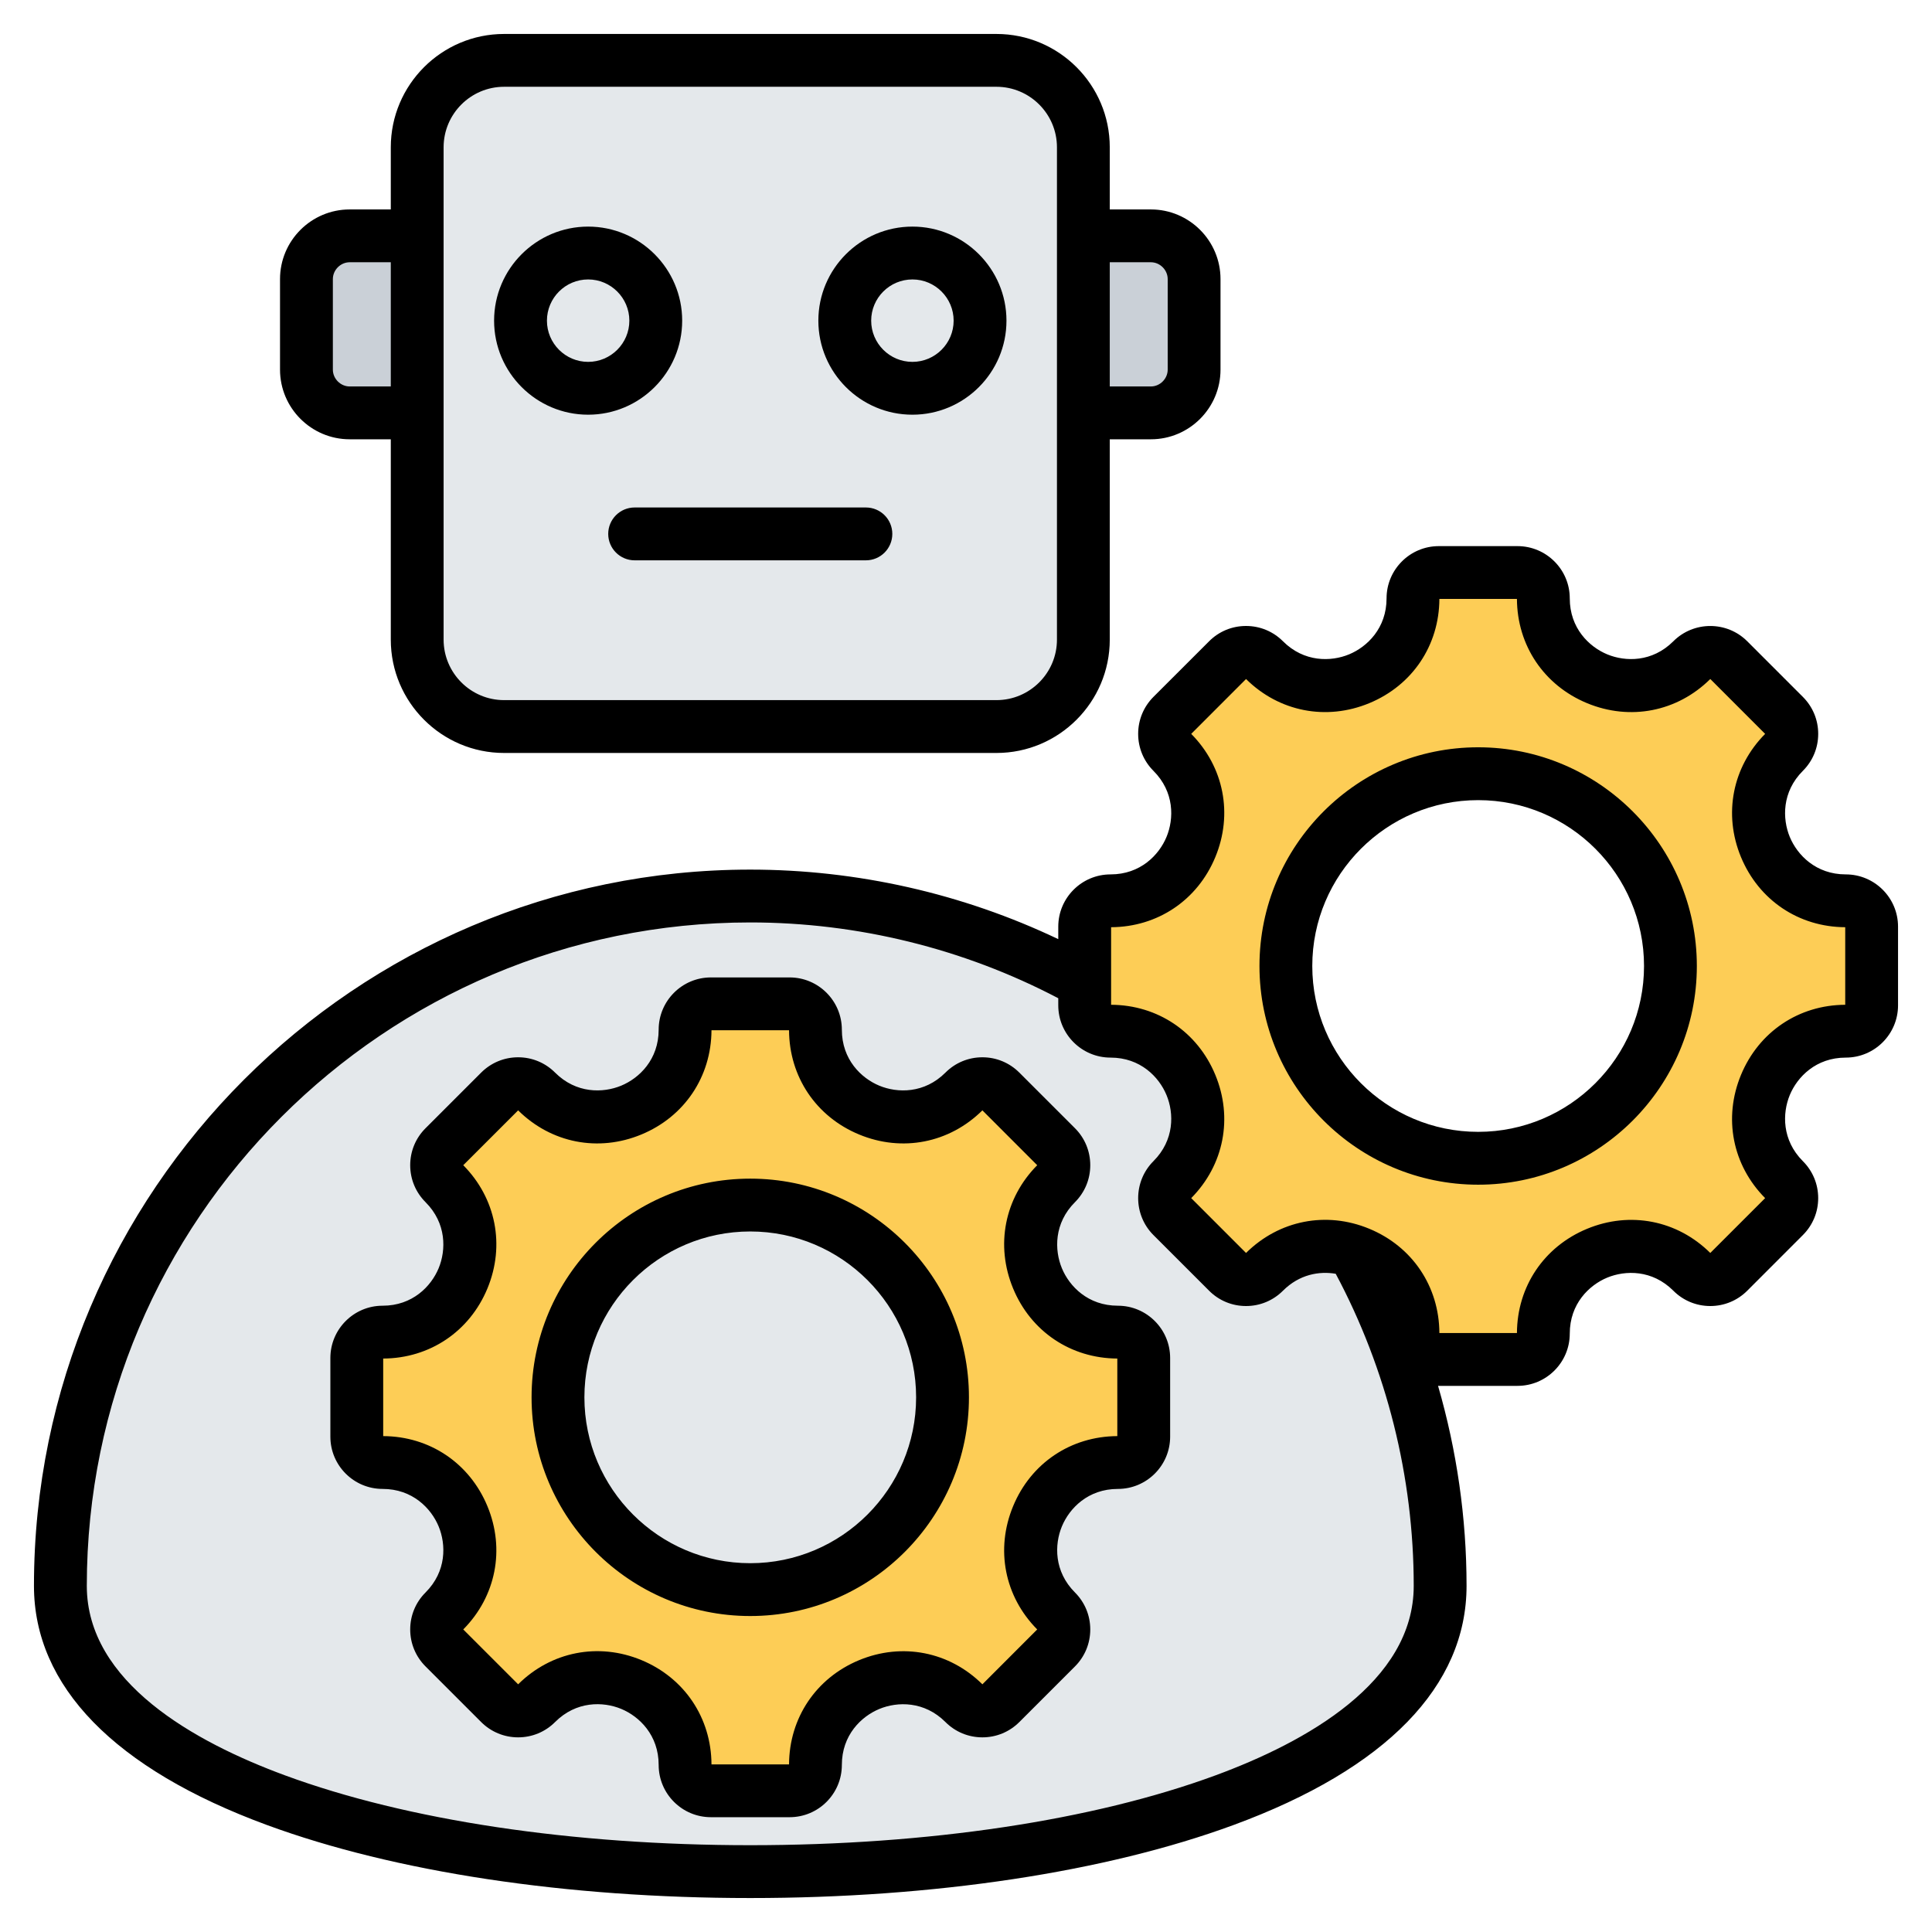 <?xml version="1.0" encoding="UTF-8"?>
<svg xmlns="http://www.w3.org/2000/svg" width="128" height="128" viewBox="0 0 128 128" fill="none">
  <path fill-rule="evenodd" clip-rule="evenodd" d="M95.412 105.069C95.412 130.311 4 130.311 4 105.069C4 79.828 24.465 59.365 49.707 59.365C74.949 59.365 95.412 79.828 95.412 105.069Z" fill="#E4E8EB"></path>
  <path fill-rule="evenodd" clip-rule="evenodd" d="M23.168 15.627H31.479V27.355H23.168C21.593 27.355 20.303 26.066 20.303 24.49V18.492C20.303 16.916 21.592 15.627 23.168 15.627ZM67.936 15.627H76.247C77.823 15.627 79.112 16.917 79.112 18.492V24.49C79.112 26.066 77.822 27.355 76.247 27.355H67.936V15.627Z" fill="#CAD0D7"></path>
  <path fill-rule="evenodd" clip-rule="evenodd" d="M33.397 4H66.016C69.188 4 71.775 6.587 71.775 9.759V42.377C71.775 45.549 69.188 48.136 66.016 48.136H33.397C30.226 48.136 27.639 45.549 27.639 42.377V9.759C27.639 6.587 30.226 4 33.397 4Z" fill="#E4E8EB"></path>
  <path fill-rule="evenodd" clip-rule="evenodd" d="M122.286 68.319C117.152 68.319 114.577 74.539 118.206 78.168C118.875 78.837 118.875 79.922 118.206 80.59L114.52 84.277C113.851 84.945 112.767 84.945 112.098 84.277C108.468 80.647 102.249 83.223 102.249 88.356C102.249 89.302 101.482 90.068 100.537 90.068H95.323C94.378 90.068 93.611 89.302 93.611 88.356C93.611 83.216 87.396 80.642 83.762 84.277C83.093 84.945 82.009 84.945 81.34 84.277L77.653 80.59C76.985 79.922 76.985 78.837 77.653 78.168C81.283 74.539 78.707 68.319 73.574 68.319C72.628 68.319 71.861 67.552 71.861 66.607V61.393C71.861 60.448 72.628 59.681 73.574 59.681C78.707 59.681 81.283 53.462 77.653 49.832C76.985 49.163 76.985 48.079 77.653 47.41L81.34 43.724C82.009 43.055 83.093 43.055 83.762 43.724C87.392 47.353 93.611 44.778 93.611 39.644C93.611 38.698 94.378 37.932 95.323 37.932H100.537C101.482 37.932 102.249 38.698 102.249 39.644C102.249 44.778 108.468 47.353 112.098 43.724C112.766 43.055 113.851 43.055 114.52 43.724L118.206 47.41C118.875 48.079 118.875 49.163 118.206 49.832C114.576 53.462 117.152 59.681 122.286 59.681C123.232 59.681 123.998 60.448 123.998 61.393V66.607C123.998 67.552 123.232 68.319 122.286 68.319ZM97.93 51.261C90.894 51.261 85.191 56.965 85.191 64C85.191 71.036 90.894 76.739 97.93 76.739C104.965 76.739 110.669 71.036 110.669 64C110.669 56.964 104.965 51.261 97.93 51.261Z" fill="#FDCD56"></path>
  <path fill-rule="evenodd" clip-rule="evenodd" d="M74.061 96.896C68.927 96.896 66.352 103.115 69.981 106.745C70.65 107.413 70.65 108.498 69.981 109.166L66.295 112.853C65.626 113.522 64.541 113.522 63.873 112.853C60.243 109.223 54.024 111.799 54.024 116.932C54.024 117.878 53.257 118.645 52.312 118.645H47.098C46.153 118.645 45.386 117.878 45.386 116.932C45.386 111.792 39.171 109.219 35.537 112.853C34.868 113.522 33.784 113.522 33.115 112.853L29.428 109.166C28.76 108.498 28.76 107.413 29.428 106.745C33.058 103.115 30.483 96.896 25.349 96.896C24.403 96.896 23.637 96.129 23.637 95.183V89.97C23.637 89.024 24.403 88.257 25.349 88.257C30.483 88.257 33.059 82.038 29.428 78.408C28.76 77.74 28.76 76.655 29.428 75.987L33.115 72.3C33.784 71.631 34.868 71.631 35.537 72.3C39.167 75.93 45.386 73.354 45.386 68.22C45.386 67.274 46.153 66.508 47.098 66.508H52.312C53.257 66.508 54.024 67.274 54.024 68.22C54.024 73.354 60.243 75.93 63.873 72.3C64.541 71.631 65.626 71.631 66.295 72.3L69.981 75.987C70.65 76.655 70.65 77.74 69.981 78.408C66.352 82.038 68.927 88.257 74.061 88.257C75.007 88.257 75.773 89.024 75.773 89.97V95.183C75.773 96.129 75.007 96.896 74.061 96.896ZM49.705 79.837C42.669 79.837 36.965 85.541 36.965 92.577C36.965 99.612 42.669 105.316 49.705 105.316C56.74 105.316 62.444 99.612 62.444 92.577C62.444 85.541 56.74 79.837 49.705 79.837Z" fill="#FDCD56"></path>
  <path fill-rule="evenodd" clip-rule="evenodd" d="M49.706 103.566C43.648 103.566 38.718 98.636 38.718 92.577C38.718 86.517 43.648 81.588 49.706 81.588C55.766 81.588 60.695 86.517 60.695 92.577C60.695 98.636 55.766 103.566 49.706 103.566ZM49.706 78.088C41.718 78.088 35.218 84.587 35.218 92.577C35.218 100.566 41.718 107.066 49.706 107.066C57.696 107.066 64.195 100.566 64.195 92.577C64.195 84.587 57.696 78.088 49.706 78.088ZM74.025 95.146V90.007C70.946 89.993 68.3 88.217 67.121 85.364C65.938 82.511 66.55 79.386 68.718 77.198L65.086 73.564C62.898 75.731 59.77 76.346 56.918 75.163C54.066 73.983 52.291 71.338 52.276 68.258H47.138C47.123 71.338 45.346 73.983 42.493 75.163C39.64 76.346 36.516 75.731 34.328 73.564L30.692 77.198C32.86 79.386 33.475 82.511 32.293 85.364C31.111 88.217 28.468 89.993 25.388 90.007V95.146C28.468 95.16 31.111 96.936 32.293 99.79C33.475 102.642 32.86 105.767 30.692 107.955L34.328 111.59C36.518 109.42 39.643 108.804 42.495 109.985C45.348 111.167 47.123 113.813 47.138 116.896H52.276C52.291 113.815 54.066 111.172 56.918 109.99C59.77 108.808 62.898 109.422 65.086 111.59L68.718 107.955C66.55 105.768 65.938 102.642 67.121 99.79C68.3 96.936 70.946 95.16 74.025 95.146ZM74.063 86.507C72.085 86.507 70.85 85.225 70.353 84.025C69.856 82.824 69.823 81.043 71.221 79.646C71.873 78.992 72.233 78.123 72.233 77.198C72.233 76.272 71.873 75.402 71.221 74.749L67.534 71.063C66.881 70.409 66.01 70.048 65.086 70.048C64.16 70.048 63.291 70.409 62.638 71.063C61.241 72.46 59.458 72.427 58.258 71.93C57.058 71.433 55.775 70.198 55.775 68.22C55.775 66.311 54.223 64.757 52.313 64.757H47.1C45.19 64.757 43.638 66.311 43.638 68.22C43.638 70.198 42.355 71.433 41.152 71.93C39.953 72.426 38.173 72.46 36.776 71.063C36.123 70.409 35.252 70.048 34.328 70.048C33.403 70.048 32.533 70.409 31.878 71.063L28.192 74.749C27.537 75.402 27.177 76.272 27.177 77.198C27.177 78.123 27.538 78.992 28.192 79.646C29.59 81.043 29.558 82.824 29.061 84.024C28.563 85.225 27.328 86.507 25.349 86.507C23.439 86.507 21.888 88.061 21.888 89.97V95.184C21.888 97.093 23.439 98.645 25.349 98.645C27.328 98.645 28.563 99.928 29.061 101.128C29.558 102.329 29.59 104.11 28.192 105.507C27.537 106.161 27.177 107.031 27.177 107.955C27.177 108.881 27.538 109.75 28.192 110.404L31.878 114.09C32.533 114.744 33.403 115.104 34.328 115.104C35.252 115.104 36.123 114.744 36.776 114.09C38.175 112.69 39.955 112.722 41.156 113.219C42.355 113.716 43.638 114.952 43.638 116.933C43.638 118.842 45.19 120.394 47.1 120.394H52.313C54.224 120.394 55.775 118.842 55.775 116.933C55.775 114.955 57.058 113.72 58.258 113.223C59.458 112.725 61.241 112.693 62.638 114.09C63.291 114.744 64.16 115.104 65.086 115.104C66.01 115.104 66.881 114.744 67.534 114.09L71.221 110.404C71.873 109.75 72.233 108.88 72.233 107.955C72.233 107.03 71.873 106.161 71.221 105.507C69.823 104.11 69.856 102.329 70.353 101.128C70.85 99.928 72.085 98.645 74.063 98.645C75.971 98.645 77.525 97.093 77.525 95.183V89.969C77.525 88.061 75.971 86.507 74.063 86.507ZM97.933 74.988C91.873 74.988 86.942 70.059 86.942 64C86.942 57.94 91.873 53.011 97.933 53.011C103.99 53.011 108.921 57.94 108.921 64C108.921 70.058 103.99 74.988 97.933 74.988ZM97.933 49.51C89.943 49.51 83.443 56.01 83.443 64C83.443 71.989 89.943 78.489 97.933 78.489C105.92 78.489 112.42 71.989 112.42 64C112.42 56.01 105.92 49.51 97.933 49.51ZM122.251 66.569C119.17 66.583 116.529 68.36 115.346 71.213C114.164 74.065 114.775 77.19 116.945 79.379L113.311 83.012C111.123 80.844 107.998 80.231 105.146 81.412C102.293 82.594 100.516 85.237 100.501 88.318H95.363C95.349 85.235 93.574 82.59 90.72 81.409C87.87 80.227 84.743 80.842 82.553 83.012L78.921 79.379C81.088 77.19 81.7 74.065 80.518 71.213C79.338 68.359 76.693 66.583 73.614 66.569V61.43C76.693 61.416 79.338 59.64 80.518 56.786C81.7 53.934 81.088 50.809 78.921 48.621L82.553 44.987C84.74 47.154 87.868 47.767 90.72 46.586C93.574 45.404 95.349 42.761 95.363 39.681H100.501C100.516 42.761 102.293 45.404 105.145 46.586C107.997 47.768 111.123 47.155 113.311 44.986L116.945 48.621C114.778 50.809 114.163 53.934 115.345 56.786C116.529 59.639 119.17 61.416 122.251 61.43L122.251 66.569ZM80.526 117.624C86.517 115.418 93.663 111.448 93.663 105.067C93.663 97.851 91.873 90.72 88.495 84.391C87.401 84.205 86.088 84.427 85 85.513C84.347 86.167 83.478 86.528 82.552 86.528C81.628 86.528 80.757 86.167 80.106 85.513L76.418 81.826C75.069 80.476 75.069 78.28 76.418 76.93C77.816 75.533 77.783 73.752 77.285 72.552C76.788 71.351 75.553 70.069 73.576 70.069C71.668 70.069 70.113 68.516 70.113 66.606V66.136C63.853 62.85 56.823 61.114 49.708 61.114C25.471 61.114 5.751 80.832 5.751 105.067C5.751 111.448 12.895 115.418 18.888 117.624C26.987 120.607 37.933 122.249 49.706 122.249C61.477 122.249 72.423 120.607 80.526 117.624ZM122.287 57.931C120.31 57.931 119.075 56.648 118.577 55.448C118.082 54.247 118.048 52.466 119.446 51.069C120.101 50.415 120.461 49.545 120.461 48.62C120.461 47.696 120.101 46.826 119.446 46.172L115.76 42.486C114.41 41.136 112.213 41.137 110.863 42.486C109.466 43.883 107.686 43.85 106.485 43.353C105.283 42.855 104.001 41.62 104.001 39.643C104.001 37.734 102.448 36.182 100.538 36.182H95.325C93.416 36.182 91.863 37.734 91.863 39.643C91.863 41.62 90.58 42.855 89.38 43.353C88.18 43.85 86.397 43.883 85 42.486C84.347 41.832 83.478 41.472 82.552 41.472C81.628 41.472 80.757 41.832 80.106 42.486L76.417 46.172C75.766 46.826 75.406 47.696 75.406 48.62C75.406 49.546 75.766 50.415 76.417 51.069C77.816 52.466 77.783 54.247 77.285 55.448C76.788 56.648 75.553 57.931 73.576 57.931C71.668 57.931 70.113 59.483 70.113 61.392V62.22C63.773 59.2 56.778 57.614 49.708 57.614C23.541 57.614 2.25 78.901 2.25 105.067C2.25 111.715 7.585 117.193 17.677 120.909C26.157 124.03 37.53 125.75 49.705 125.75C61.88 125.75 73.255 124.03 81.732 120.909C91.828 117.193 97.163 111.715 97.163 105.067C97.163 100.571 96.517 96.103 95.275 91.815C95.293 91.816 95.308 91.817 95.325 91.817H100.538C102.448 91.817 104.001 90.265 104.001 88.356C104.001 86.379 105.283 85.144 106.482 84.646C107.686 84.15 109.465 84.115 110.863 85.513C111.515 86.167 112.386 86.528 113.31 86.528C114.235 86.528 115.105 86.167 115.76 85.513L119.445 81.826C120.1 81.172 120.46 80.303 120.46 79.379C120.46 78.453 120.1 77.584 119.445 76.93C118.048 75.532 118.082 73.752 118.577 72.552C119.075 71.351 120.31 70.069 122.287 70.069C124.197 70.069 125.75 68.515 125.75 66.606V61.392C125.75 59.483 124.198 57.931 122.287 57.931ZM59.118 35.372C59.118 36.338 58.336 37.123 57.367 37.123H42.045C41.081 37.123 40.296 36.338 40.296 35.372C40.296 34.406 41.081 33.622 42.045 33.622H57.367C58.336 33.622 59.118 34.406 59.118 35.372ZM60.45 18.514C61.956 18.514 63.181 19.739 63.181 21.245C63.181 22.75 61.956 23.975 60.45 23.975C58.943 23.975 57.718 22.75 57.718 21.245C57.718 19.739 58.943 18.514 60.45 18.514ZM60.45 27.475C63.885 27.475 66.681 24.68 66.681 21.245C66.681 17.809 63.885 15.013 60.45 15.013C57.013 15.013 54.218 17.809 54.218 21.245C54.218 24.68 57.012 27.475 60.45 27.475ZM38.966 18.514C40.47 18.514 41.696 19.739 41.696 21.245C41.696 22.75 40.47 23.975 38.966 23.975C37.46 23.975 36.236 22.75 36.236 21.245C36.236 19.739 37.46 18.514 38.966 18.514ZM38.966 27.475C42.4 27.475 45.196 24.68 45.196 21.245C45.196 17.809 42.4 15.013 38.966 15.013C35.53 15.013 32.735 17.809 32.735 21.245C32.736 24.68 35.53 27.475 38.966 27.475ZM22.053 18.49C22.053 17.886 22.562 17.375 23.168 17.375H25.891V25.604H23.168C22.562 25.604 22.053 25.093 22.053 24.489V18.49ZM29.39 9.759C29.39 7.548 31.189 5.749 33.398 5.749H66.017C68.228 5.749 70.026 7.548 70.026 9.759V42.377C70.026 44.587 68.228 46.385 66.017 46.385H33.398C31.189 46.385 29.39 44.587 29.39 42.377V9.759ZM76.248 17.375C76.853 17.375 77.363 17.886 77.363 18.49V24.489C77.363 25.093 76.853 25.604 76.248 25.604H73.525V17.375H76.248ZM23.168 29.104H25.891V42.378C25.891 46.518 29.259 49.886 33.398 49.886H66.017C70.157 49.886 73.525 46.518 73.525 42.378V29.104H76.248C78.793 29.104 80.862 27.034 80.862 24.489V18.49C80.862 15.946 78.793 13.876 76.248 13.876H73.525V9.759C73.525 5.617 70.158 2.25 66.017 2.25H33.398C29.259 2.25 25.891 5.617 25.891 9.759V13.876H23.168C20.623 13.876 18.552 15.946 18.552 18.49V24.489C18.553 27.034 20.623 29.104 23.168 29.104Z" fill="black"></path>
</svg>
